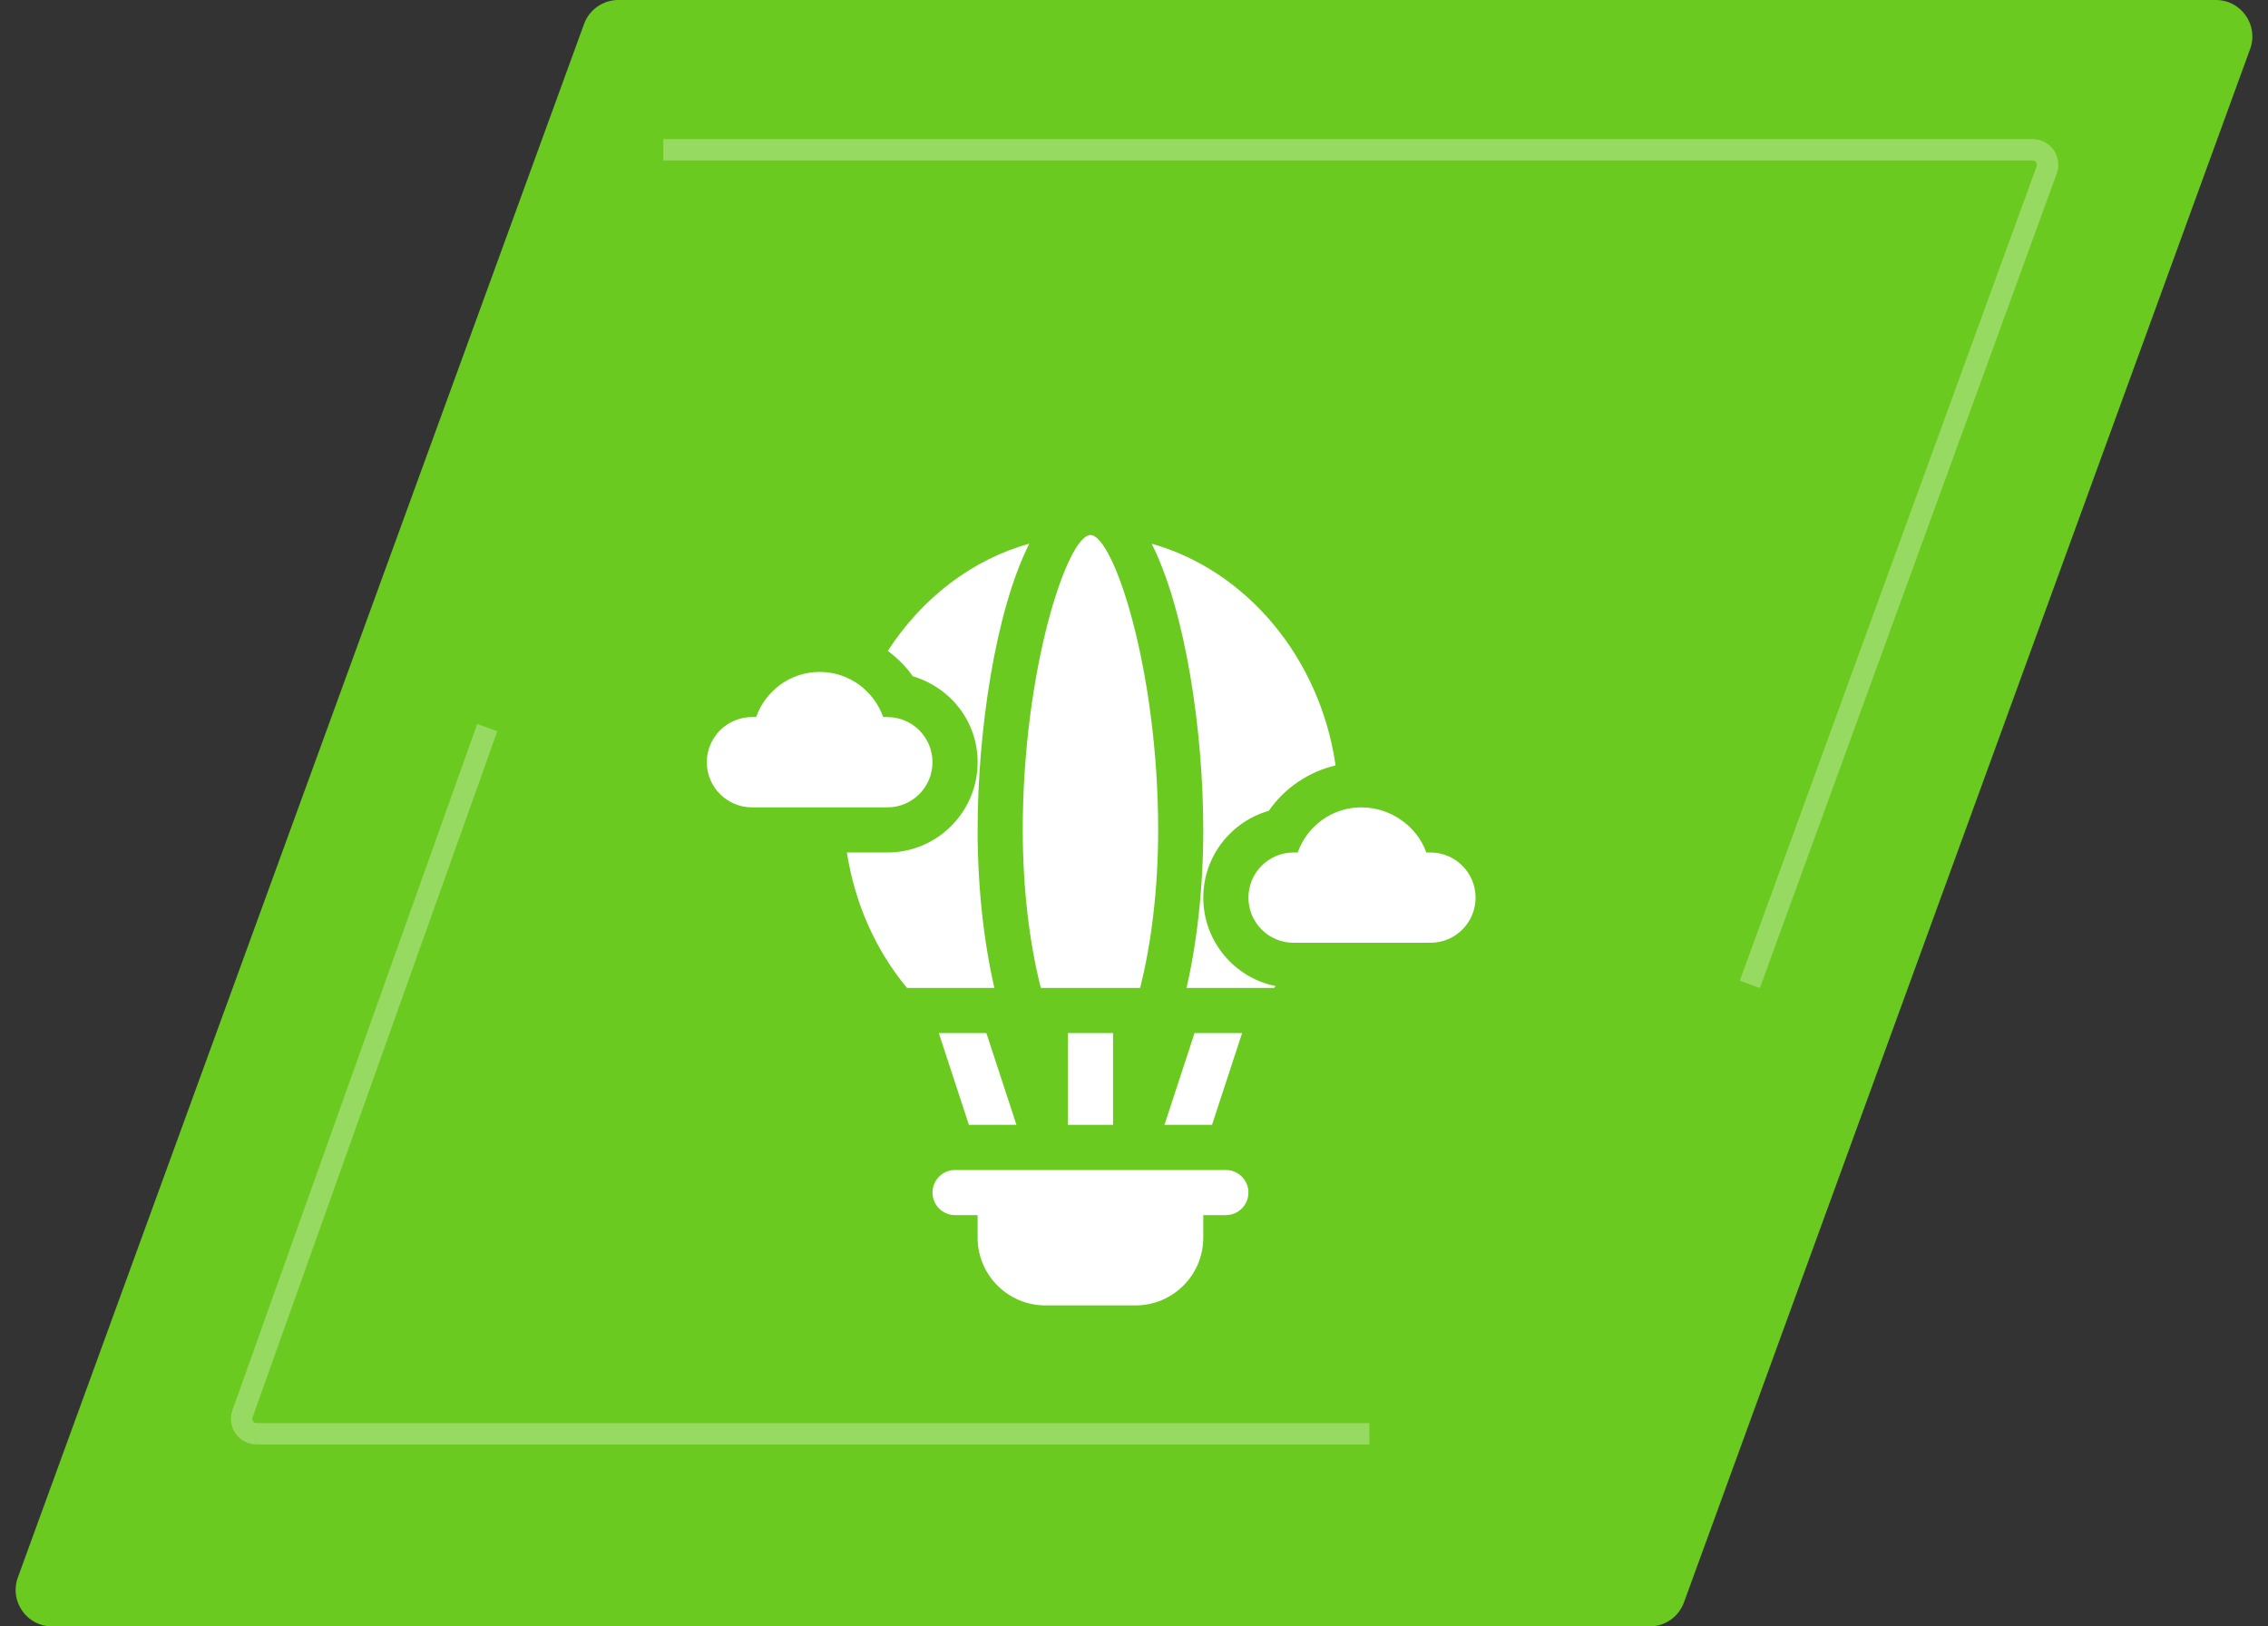 <svg width="106" height="76" viewBox="0 0 106 76" fill="none" xmlns="http://www.w3.org/2000/svg">
<rect x="0" y="0" width="106" height="76" fill="#333333" stroke="none"/>
<path d="M27.297 1.12C27.543 0.448 28.182 0 28.898 0H103.566C104.749 0 105.571 1.176 105.166 2.287L78.703 74.88C78.457 75.552 77.818 76 77.102 76H2.434C1.251 76 0.429 74.824 0.834 73.713L27.297 1.12Z" fill="#6ACA1F"/>
<path opacity="0.3" d="M22.774 33.999L11.334 66.064C11.171 66.52 11.509 66.999 11.993 66.999H64" stroke="white"/>
<path opacity="0.3" d="M81.782 45.999L95.657 7.939C95.824 7.482 95.486 6.999 95 6.999H31" stroke="white"/>
<path d="M57.293 54.672H44.637C44.054 54.672 43.582 55.144 43.582 55.727C43.582 56.309 44.054 56.781 44.637 56.781H45.691V57.836C45.691 59.581 47.111 61 48.855 61H53.074C54.819 61 56.238 59.581 56.238 57.836V56.781H57.293C57.876 56.781 58.348 56.309 58.348 55.727C58.348 55.144 57.876 54.672 57.293 54.672Z" fill="white"/>
<path d="M41.473 33.508H41.279C40.843 32.282 39.684 31.398 38.309 31.398C36.933 31.398 35.774 32.282 35.338 33.508H35.145C33.98 33.508 33.035 34.452 33.035 35.617C33.035 36.782 33.98 37.727 35.145 37.727H41.473C42.638 37.727 43.582 36.782 43.582 35.617C43.582 34.452 42.638 33.508 41.473 33.508Z" fill="white"/>
<path d="M66.856 39.836H66.662C66.226 38.61 64.997 37.727 63.621 37.727C62.245 37.727 61.087 38.61 60.651 39.836H60.457C59.292 39.836 58.348 40.78 58.348 41.945C58.348 43.11 59.292 44.055 60.457 44.055H66.856C68.02 44.055 68.965 43.11 68.965 41.945C68.965 40.78 68.02 39.836 66.856 39.836Z" fill="white"/>
<path d="M52.02 48.273H49.91V52.562H52.02V48.273Z" fill="white"/>
<path d="M46.1 48.273H43.877L45.283 52.562H47.506L46.1 48.273Z" fill="white"/>
<path d="M50.965 25C49.891 25 47.801 31.275 47.801 38.781C47.801 41.484 48.108 44.053 48.645 46.164H53.285C53.822 44.053 54.129 41.484 54.129 38.781C54.129 31.275 52.039 25 50.965 25Z" fill="white"/>
<path d="M59.3 37.888C60.041 36.82 61.157 36.066 62.421 35.766C61.7 30.738 58.245 26.646 53.826 25.407C55.416 28.567 56.238 34.2 56.238 38.781C56.238 41.436 55.955 43.988 55.456 46.164H59.547C59.572 46.135 59.6 46.11 59.625 46.08C57.696 45.693 56.238 43.987 56.238 41.945C56.238 40.02 57.535 38.392 59.3 37.888Z" fill="white"/>
<path d="M55.83 48.273L54.424 52.562H56.647L58.053 48.273H55.83Z" fill="white"/>
<path d="M48.105 25.406C45.444 26.14 43.096 27.939 41.495 30.412C41.934 30.751 42.34 31.133 42.656 31.598C44.458 32.144 45.692 33.739 45.692 35.617C45.691 37.944 43.8 39.836 41.473 39.836H39.581C39.951 42.212 40.919 44.392 42.391 46.164H46.474C45.975 43.988 45.691 41.436 45.691 38.781C45.691 34.199 46.515 28.565 48.105 25.406Z" fill="white"/>
</svg>
